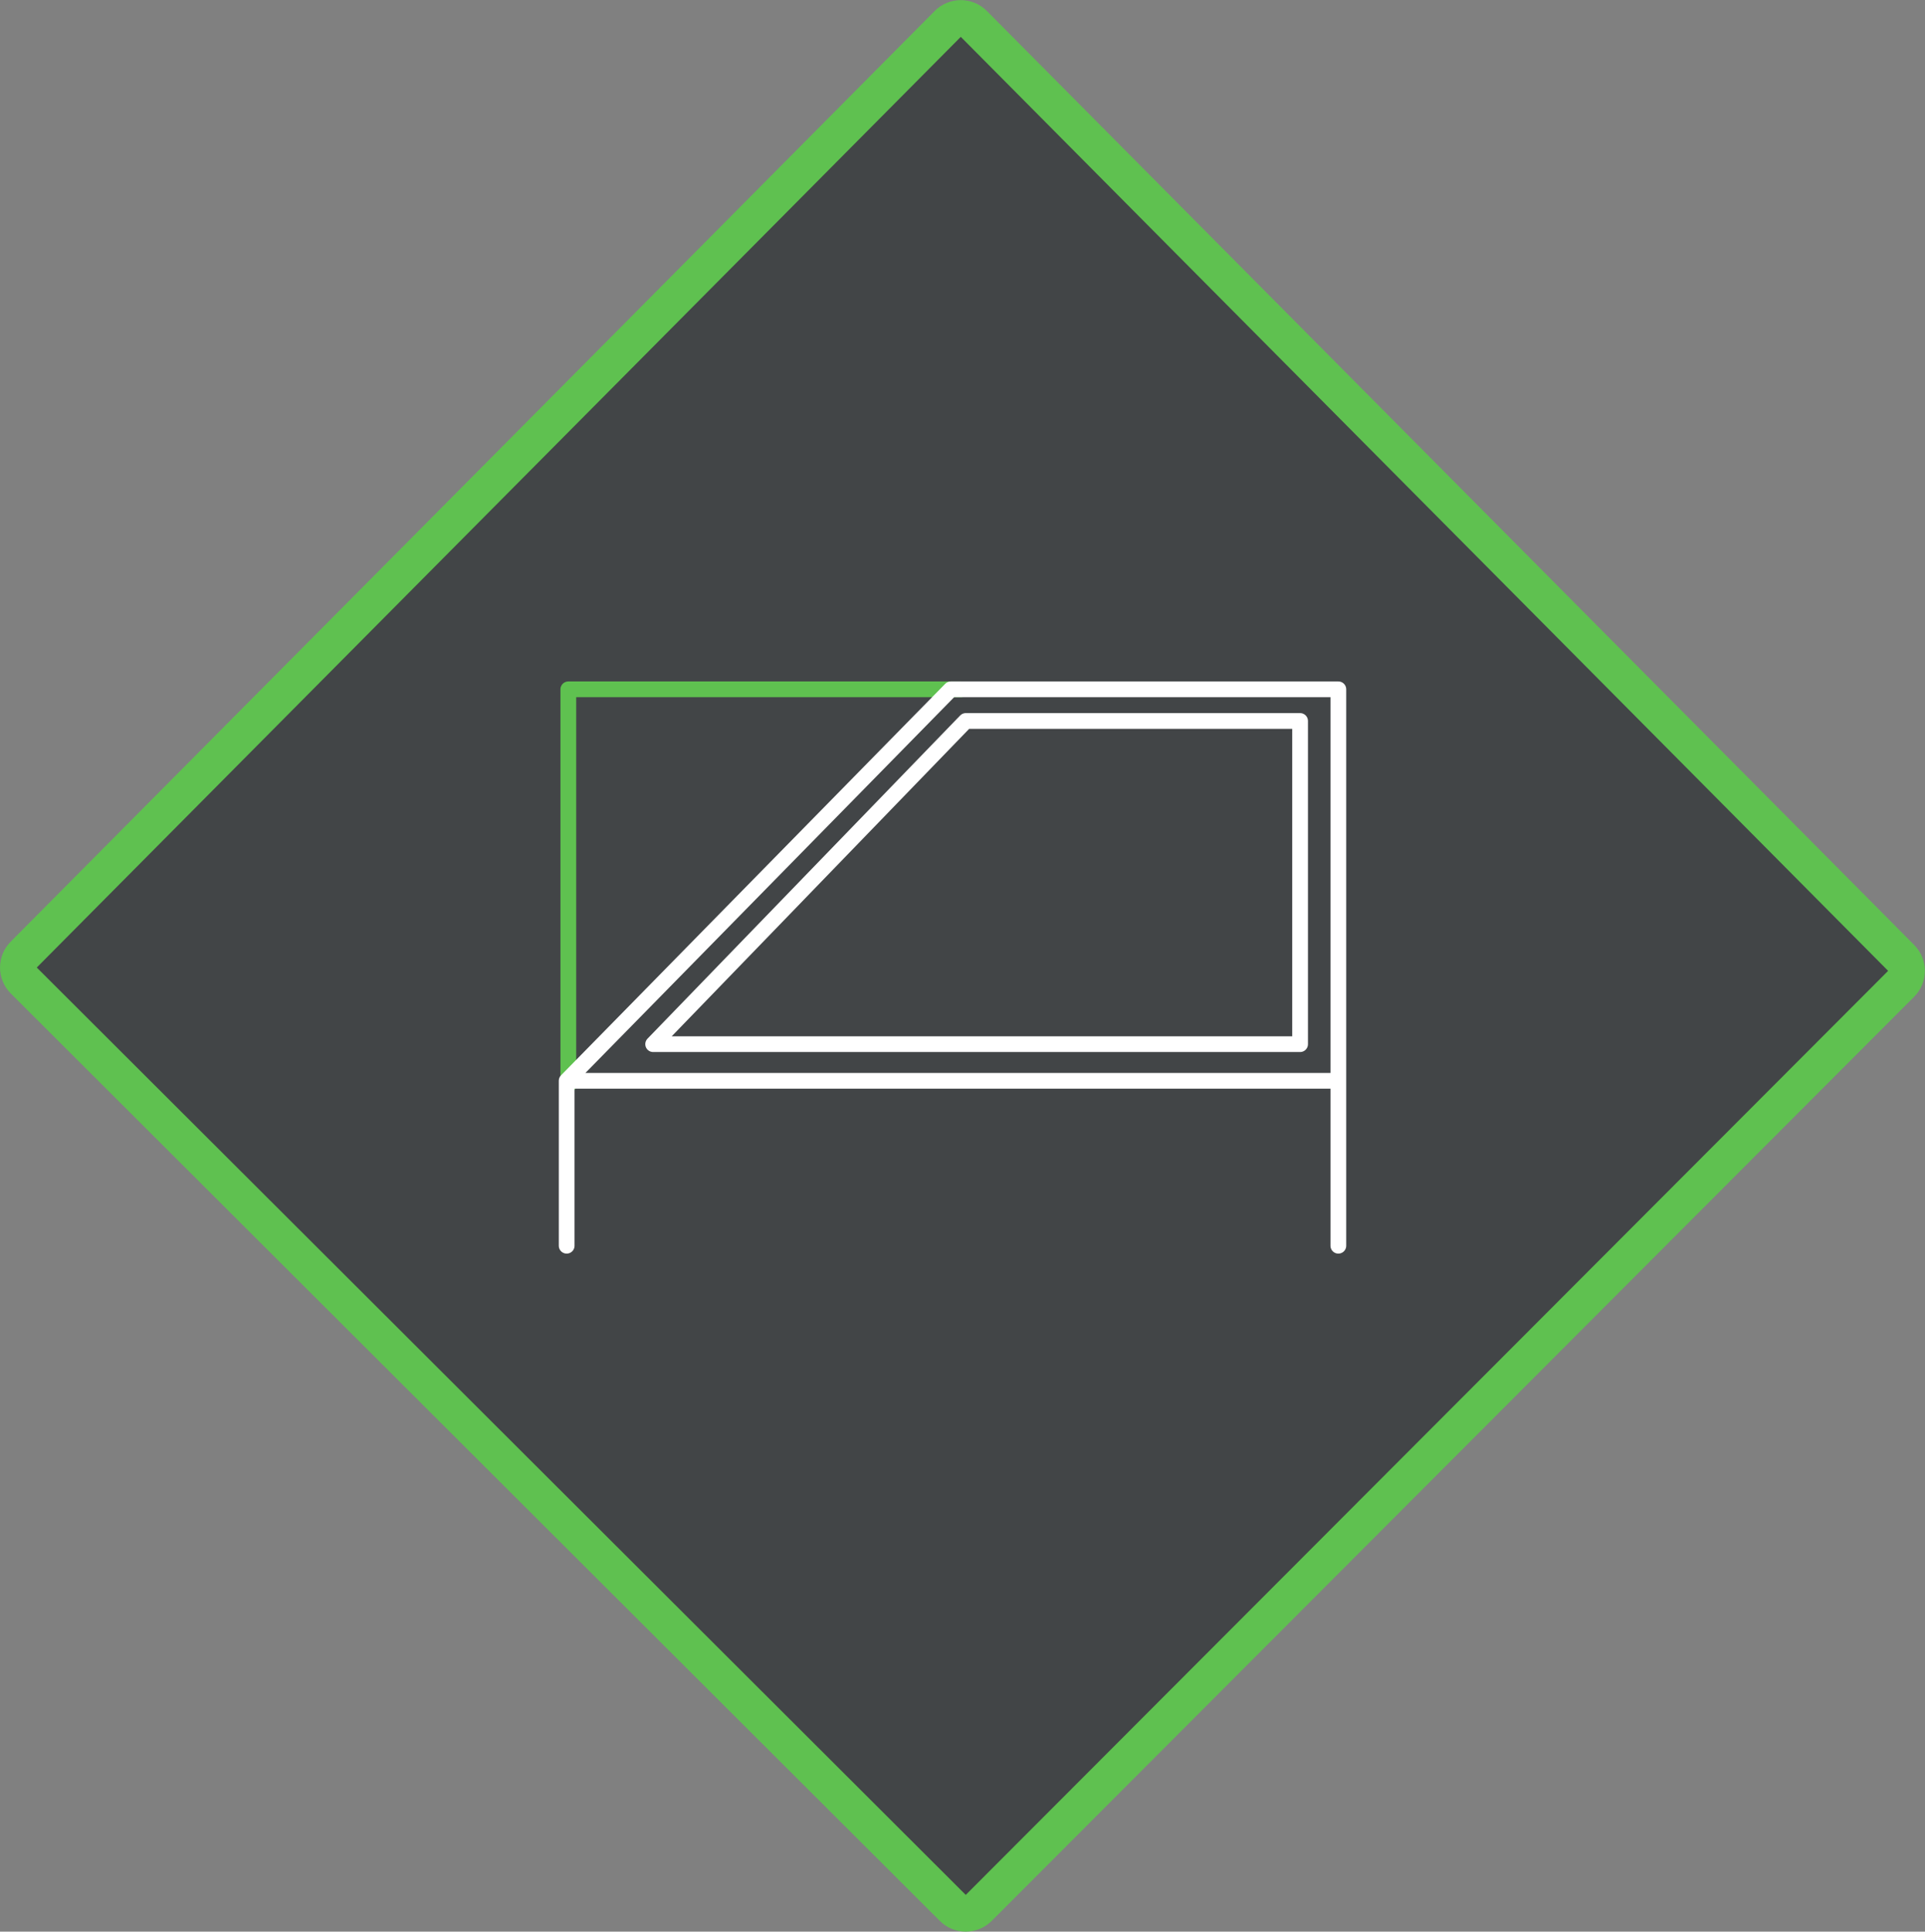 <?xml version="1.0" encoding="UTF-8"?>
<svg xmlns="http://www.w3.org/2000/svg" width="2935" height="2945" viewBox="0 0 2935 2945" fill="none">
  <rect x="0" y="0" width="2935" height="2945" fill="#808080" stroke="none"/>
  <path d="M1452.68 2908.82C1457.93 2914.06 1465.06 2917.01 1472.48 2917C1479.91 2916.99 1487.03 2914.04 1492.28 2908.78L2898.59 1499.95C2909.48 1489.04 2909.5 1471.37 2898.64 1460.44L1484.75 36.451C1479.5 31.157 1472.35 28.18 1464.88 28.18C1457.42 28.18 1450.27 31.157 1445.02 36.452L36.179 1455.39C25.305 1466.34 25.344 1484.03 36.268 1494.93L1452.68 2908.82Z" fill="#424547" stroke="#5FC150" stroke-width="56" stroke-linejoin="round"></path>
  <path d="M866.508 1654.38V1050.95H1464.88" stroke="#5FC150" stroke-width="24" stroke-linecap="round" stroke-linejoin="round"></path>
  <path d="M863.983 1899.28V1647.83M863.983 1647.83L1449.72 1050.95H2040.54V1647.83M863.983 1647.83H2040.54M2040.54 1899.28V1647.83M995.839 1591.95L1472.55 1099.21H1982.22V1591.95H995.839Z" stroke="white" stroke-width="24" stroke-linecap="round" stroke-linejoin="round"></path>
</svg>
